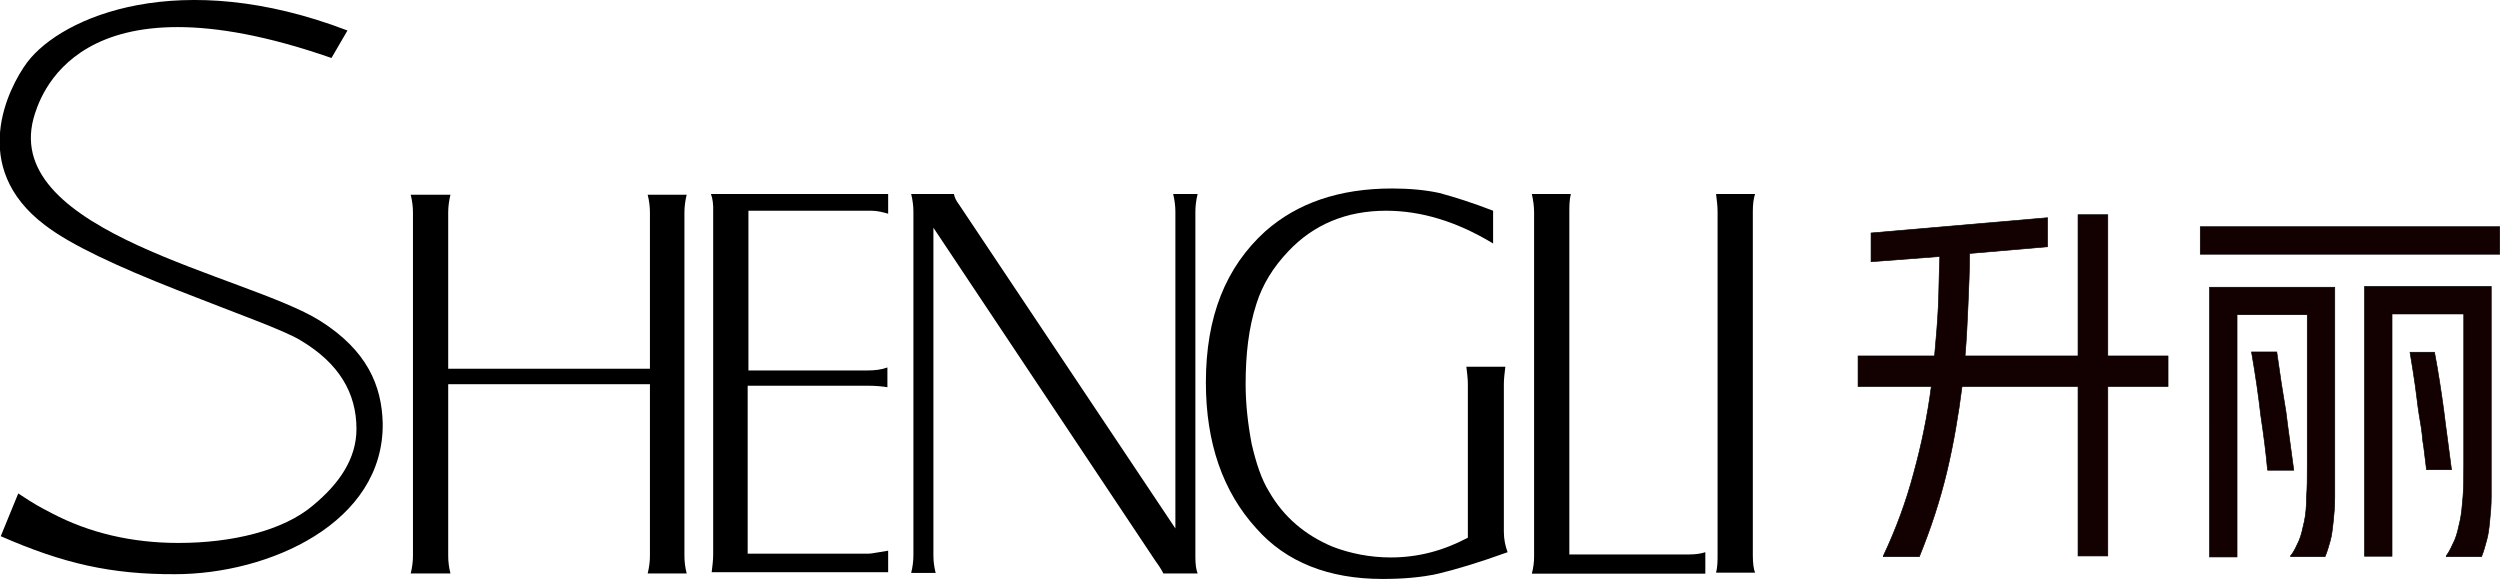 <?xml version="1.0" encoding="utf-8"?>
<!-- Generator: Adobe Illustrator 21.0.0, SVG Export Plug-In . SVG Version: 6.00 Build 0)  -->
<svg version="1.1" id="图层_1" xmlns="http://www.w3.org/2000/svg" xmlns:xlink="http://www.w3.org/1999/xlink" x="0px" y="0px"
	 viewBox="0 0 1000.1 231.6" style="enable-background:new 0 0 1000.1 231.6;" xml:space="preserve">
<style type="text/css">
	.st0{fill:#130000;}
	.st1{fill:none;stroke:#000000;stroke-width:0.25;stroke-miterlimit:10;}
</style>
<g>
	<path class="st0" d="M753.4,222.4c5.2-11,9.2-22,12.2-33.3c3.1-11.3,5.5-22.9,7-34.5h-29.3v-12.2h30.6c0.6-6.7,1.2-13.4,1.5-19.9
		c0.3-6.7,0.3-13.4,0.6-19.9l-27.5,2.1V93.2l70.6-6.1v11.6l-31.2,2.7c0,6.7-0.3,13.7-0.6,20.5c-0.3,6.7-0.6,13.7-1.2,20.5h45.2V85.9
		h11.9v56.5h24.1v12.2h-24.1v67.8h-11.9v-67.8h-46.4c-1.5,11.6-3.4,22.9-6.1,34.2c-2.7,11.3-6.4,22.6-11,33.9h-14.4V222.4z"/>
	<path class="st1" d="M753.4,222.4c5.2-11,9.2-22,12.2-33.3c3.1-11.3,5.5-22.9,7-34.5h-29.3v-12.2h30.6c0.6-6.7,1.2-13.4,1.5-19.9
		c0.3-6.7,0.3-13.4,0.6-19.9l-27.5,2.1V93.2l70.6-6.1v11.6l-31.2,2.7c0,6.7-0.3,13.7-0.6,20.5c-0.3,6.7-0.6,13.7-1.2,20.5h45.2V85.9
		h11.9v56.5h24.1v12.2h-24.1v67.8h-11.9v-67.8h-46.4c-1.5,11.6-3.4,22.9-6.1,34.2c-2.7,11.3-6.4,22.6-11,33.9h-14.4V222.4z"/>
	<path class="st0" d="M1000,101.7H880.2v-11H1000V101.7z M916.3,222.4c1.5-1.8,2.4-4,3.4-6.1c0.9-2.1,1.5-4.9,2.1-7.6
		s0.9-6.1,0.9-9.8c0.3-3.7,0.3-8.2,0.3-13.1v-59.9h-28.1v96.9h-11V114.9H934v71.2c0,4.9,0,9.2,0,12.8s-0.3,7-0.6,9.8
		c-0.3,2.7-0.6,5.5-1.2,7.6s-1.2,4.3-2.1,6.4h-13.7V222.4z M907.1,187.9c-0.6-6.7-1.5-13.7-2.7-21.7c-0.9-7.9-2.1-16.2-3.7-25.4
		h10.1c1.2,8.6,2.4,16.5,3.7,24.1c0.9,7.6,2.1,15.3,3.1,23.2h-10.4V187.9z M978.6,222.4c1.5-2.1,2.4-4.3,3.4-6.4
		c0.9-2.1,1.5-4.9,2.1-7.6c0.6-2.7,0.9-6.1,1.2-9.8c0.3-3.7,0.3-7.9,0.3-13.1v-59.9h-28.7v96.9h-11V114.6h50.7v71.2
		c0,4.9,0,9.2,0,12.8s-0.3,7-0.6,9.8c-0.3,3.1-0.6,5.5-1.2,7.6s-1.2,4.6-2.1,6.7h-14.1V222.4z M970.7,187.9
		c-0.6-4.3-0.9-8.2-1.5-11.6c-0.3-3.7-0.9-7.3-1.5-10.7c-0.6-3.7-0.9-7.3-1.5-11.3c-0.6-4-1.2-8.2-2.1-13.4h9.8
		c1.5,7.9,2.7,15.9,3.7,23.2c0.9,7.6,2.1,15.6,3.1,23.8H970.7z"/>
	<path class="st1" d="M1000,101.7H880.2v-11H1000V101.7z M916.3,222.4c1.5-1.8,2.4-4,3.4-6.1c0.9-2.1,1.5-4.9,2.1-7.6
		s0.9-6.1,0.9-9.8c0.3-3.7,0.3-8.2,0.3-13.1v-59.9h-28.1v96.9h-11V114.9H934v71.2c0,4.9,0,9.2,0,12.8s-0.3,7-0.6,9.8
		c-0.3,2.7-0.6,5.5-1.2,7.6s-1.2,4.3-2.1,6.4h-13.7V222.4z M907.1,187.9c-0.6-6.7-1.5-13.7-2.7-21.7c-0.9-7.9-2.1-16.2-3.7-25.4
		h10.1c1.2,8.6,2.4,16.5,3.7,24.1c0.9,7.6,2.1,15.3,3.1,23.2h-10.4V187.9z M978.6,222.4c1.5-2.1,2.4-4.3,3.4-6.4
		c0.9-2.1,1.5-4.9,2.1-7.6c0.6-2.7,0.9-6.1,1.2-9.8c0.3-3.7,0.3-7.9,0.3-13.1v-59.9h-28.7v96.9h-11V114.6h50.7v71.2
		c0,4.9,0,9.2,0,12.8s-0.3,7-0.6,9.8c-0.3,3.1-0.6,5.5-1.2,7.6s-1.2,4.6-2.1,6.7h-14.1V222.4z M970.7,187.9
		c-0.6-4.3-0.9-8.2-1.5-11.6c-0.3-3.7-0.9-7.3-1.5-10.7c-0.6-3.7-0.9-7.3-1.5-11.3c-0.6-4-1.2-8.2-2.1-13.4h9.8
		c1.5,7.9,2.7,15.9,3.7,23.2c0.9,7.6,2.1,15.6,3.1,23.8H970.7z"/>
	<path d="M0.3,214.5l7-17.1c7,4.6,8.2,5.2,13.4,7.9c15,7.9,32.1,11.9,50.7,11.9c21.4,0,41.9-4.9,53.8-15
		c10.4-8.6,17.4-18.6,17.4-30.6c0-14.4-7-26.3-22.3-35.4c-6.4-4-25.4-10.7-49.5-20.2c-24.1-9.5-42.5-18-52.9-26
		c-30.6-23.2-14.7-54.7-7-65.1C25,6.4,72.1-13.4,139,12.2l-6.4,11C30.2-12.5,15.6,39.7,13.4,47.4C1.2,93.2,98.7,110,128,128.3
		c18.9,11.9,24.7,26,25.1,40.9c0.6,40-45.5,60.5-83.1,60.5C44.6,229.8,25.4,225.5,0.3,214.5"/>
	<path d="M179.3,153.7v68.7c0,2.4,0.3,4.6,0.9,7h-15.9c0.6-2.4,0.9-4.9,0.9-7V84.9c0-2.1-0.3-4.6-0.9-7h15.9c-0.6,2.4-0.9,4.9-0.9,7
		v62.6H260V84.9c0-2.1-0.3-4.6-0.9-7h15.6c-0.6,2.4-0.9,4.9-0.9,7v137.5c0,2.4,0.3,4.6,0.9,7h-15.6c0.6-2.4,0.9-4.9,0.9-7v-68.7
		H179.3z"/>
	<path d="M284.4,77.6h70.9v7.9c-2.1-0.6-4.3-1.2-6.7-1.2h-49.2v63.9h47.4c3.1,0,5.8-0.3,8.2-1.2v7.9c-1.8-0.3-4.6-0.6-8.2-0.6h-47.7
		v67.2h48.3c1.2,0,4-0.6,7.9-1.2v8.6h-70.6c0.3-2.4,0.6-4.9,0.6-7V84.6C285.4,81.9,285.1,79.4,284.4,77.6"/>
	<path d="M373.4,91.1v131.1c0,2.4,0.3,4.6,0.9,7h-9.8c0.6-2.4,0.9-4.9,0.9-7V84.6c0-2.1-0.3-4.6-0.9-7h17.1c0.3,1.5,0.9,2.7,2.1,4.3
		l86.5,129.5V84.6c0-2.1-0.3-4.6-0.9-7h9.8c-0.6,2.4-0.9,4.9-0.9,7V223c0,2.7,0.3,4.9,0.9,6.4h-13.7c-0.6-1.2-1.5-2.7-3.1-4.9
		L373.4,91.1z"/>
	<path d="M597.3,84.3v13.1c-14.7-8.9-29-13.1-42.8-13.1c-15.9,0-29,5.5-39.1,16.2c-6.1,6.4-10.4,13.4-12.8,21.1
		c-3.1,9.5-4.3,20.2-4.3,32.1c0,7.9,0.9,15.9,2.4,23.8c1.8,7.9,4,14.4,7,19.2c5.8,10.1,14.4,17.4,25.4,22c7,2.7,15,4.3,23.2,4.3
		c11,0,21.1-2.7,30.9-7.9v-61.4c0-2.1-0.3-4.6-0.6-7h15.6c-0.3,2.4-0.6,4.9-0.6,7v59c0,3.1,0.6,5.8,1.5,8.2
		c-11.9,4.3-21.1,7-27.8,8.6c-6.7,1.5-14.1,2.1-22.3,2.1c-21.4,0-38.5-6.7-50.4-20.2c-13.4-14.7-20.2-34.2-20.2-58.4
		c0-26.3,7.9-46.1,23.8-60.5c12.8-11.3,29.6-17.1,50.7-17.1c7,0,13.4,0.6,18.9,1.8C581.7,78.8,588.8,81,597.3,84.3"/>
	<path d="M682.2,229.5h-69.4c0.6-2.4,0.9-4.6,0.9-6.7V84.9c0-2.1-0.3-4.6-0.9-7.3h15.6c-0.6,2.4-0.6,4.9-0.6,7.3v136.9h48
		c2.4,0,4.6-0.3,6.4-0.9V229.5z"/>
	<path d="M686.5,77.6h15.6c-0.6,1.8-0.9,4-0.9,7v137.5c0,3.1,0.3,5.5,0.9,7h-15.6c0.6-2.4,0.6-4.9,0.6-7V84.6
		C687.1,82.5,686.8,80.1,686.5,77.6"/>
</g>
</svg>
